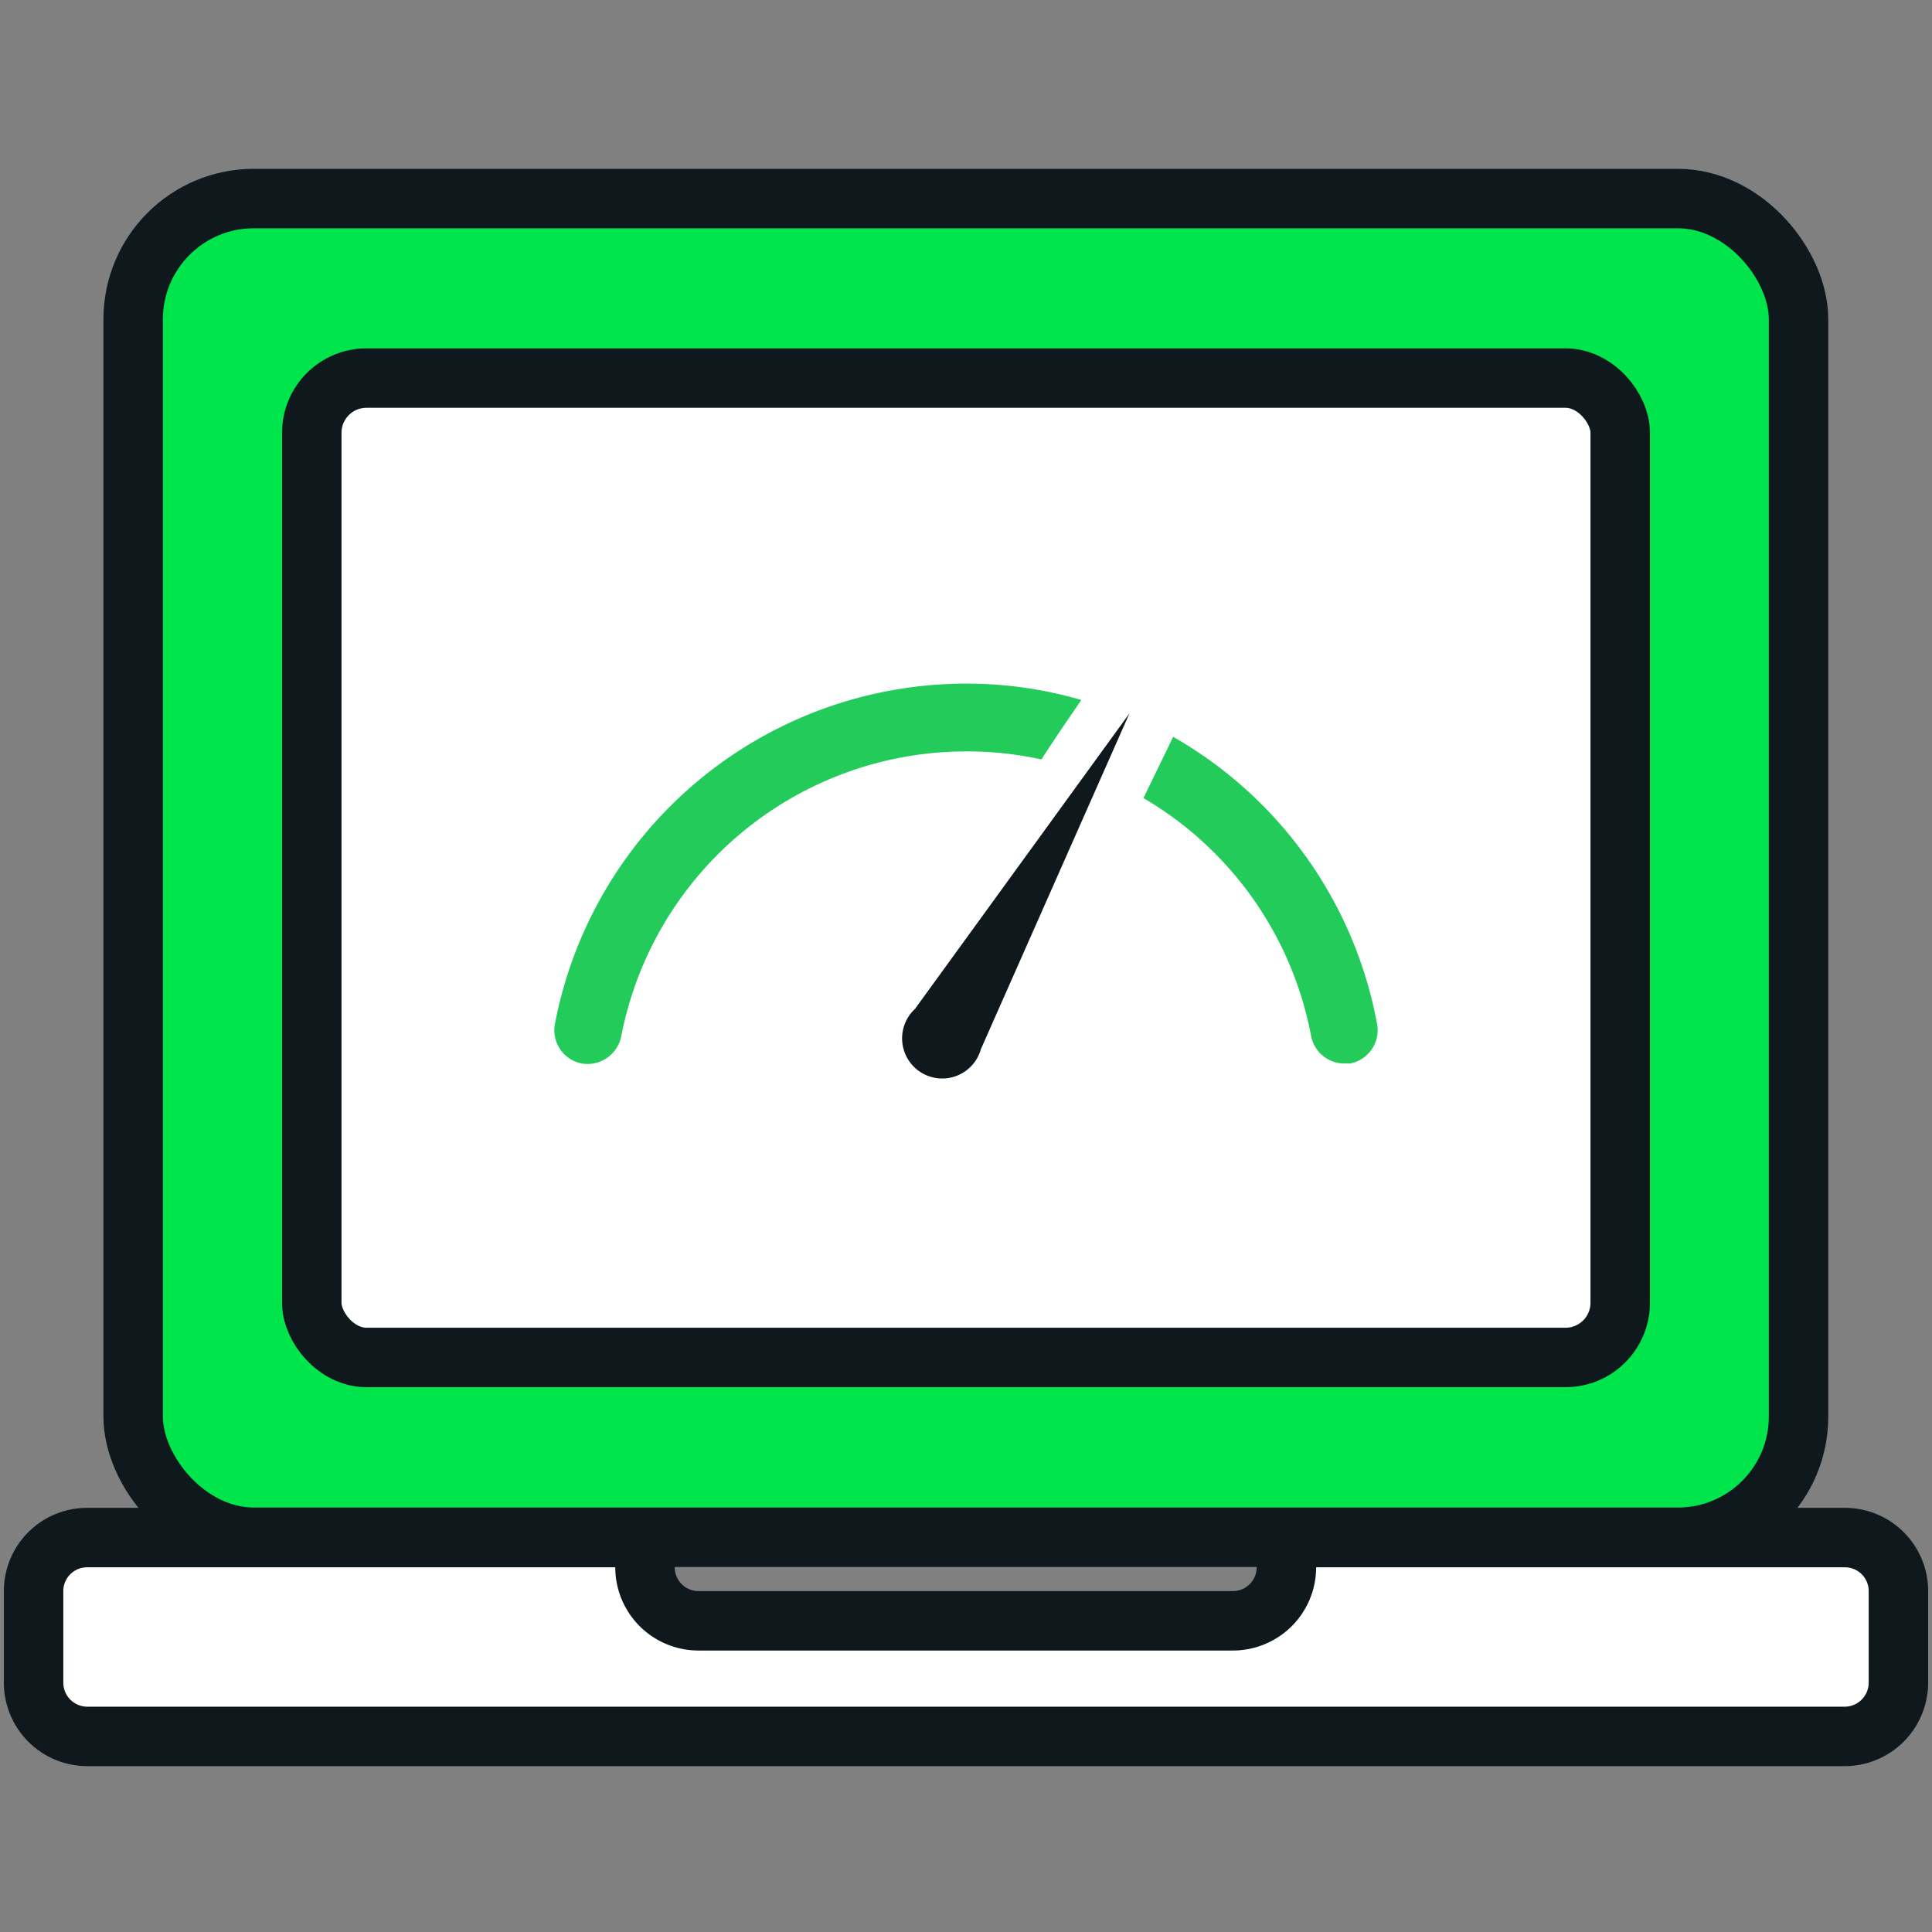 <svg xmlns="http://www.w3.org/2000/svg" id="Layer_1" data-name="Layer 1" viewBox="0 0 65 65"><rect x="0" y="0" width="65" height="65" fill="#808080" stroke="none"/><defs><style>.cls-1{fill:#00e44c;}.cls-2{fill:none;stroke:#0f181d;stroke-linecap:round;stroke-linejoin:round;stroke-width:2px;}.cls-3{fill:#fff;}.cls-4{fill:#23cb5b;}.cls-5{fill:#0f181d;}</style></defs><title>Main</title><path class="cls-1" d="M55.77,6.58H9.23c-2.69,0-4.86,2.49-4.86,5.56v34.1c0,3.09,2.17,5.57,4.86,5.57H55.77c2.69,0,4.87-2.48,4.87-5.57V12.14C60.64,9.07,58.46,6.58,55.77,6.58Zm-1.26,36.7a2.26,2.26,0,0,1-2.08,2.39H12.58a2.26,2.26,0,0,1-2.09-2.39V15.11a2.25,2.25,0,0,1,2.09-2.38H52.43a2.25,2.25,0,0,1,2.08,2.38Z"></path><rect class="cls-2" x="4.48" y="6.68" width="56.03" height="45.04" rx="4.06"></rect><path class="cls-3" d="M63.87,54v2.42a2.05,2.05,0,0,1-1.81,2.22H2.94a2.05,2.05,0,0,1-1.81-2.22V54a2,2,0,0,1,1.81-2.22H21.7v1.21a2,2,0,0,0,1.79,2.21h18a2,2,0,0,0,1.79-2.21V51.73H62.06A2,2,0,0,1,63.87,54Z"></path><path class="cls-2" d="M63.87,53.53v3.09a1.81,1.81,0,0,1-1.81,1.8H2.94a1.81,1.81,0,0,1-1.81-1.8V53.53a1.8,1.8,0,0,1,1.81-1.8H21.7v1a1.8,1.8,0,0,0,1.79,1.8h18a1.8,1.8,0,0,0,1.79-1.8v-1H62.06A1.8,1.8,0,0,1,63.87,53.53Z"></path><rect class="cls-3" x="10.49" y="12.72" width="44.02" height="32.95" rx="1.84"></rect><rect class="cls-2" x="10.49" y="12.72" width="44.02" height="32.95" rx="1.84"></rect><path class="cls-4" d="M32.5,23a13.78,13.78,0,0,1,3.88.55c-.45.66-.9,1.31-1.34,2a11.77,11.77,0,0,0-2.54-.27h-.06A11.83,11.83,0,0,0,20.9,34.87a1.16,1.16,0,0,1-1.33.91,1.14,1.14,0,0,1-.9-1.33A14.09,14.09,0,0,1,32.42,23Z"></path><path class="cls-4" d="M46.33,34.45a1.14,1.14,0,0,1-.91,1.33l-.2,0a1.14,1.14,0,0,1-1.11-.93,11.81,11.81,0,0,0-5.64-8l1-2.06A14.06,14.06,0,0,1,46.33,34.45Z"></path><path class="cls-5" d="M30.8,33.92,38,24,33,35.3a1.35,1.35,0,1,1-2.19-1.38Z"></path></svg>